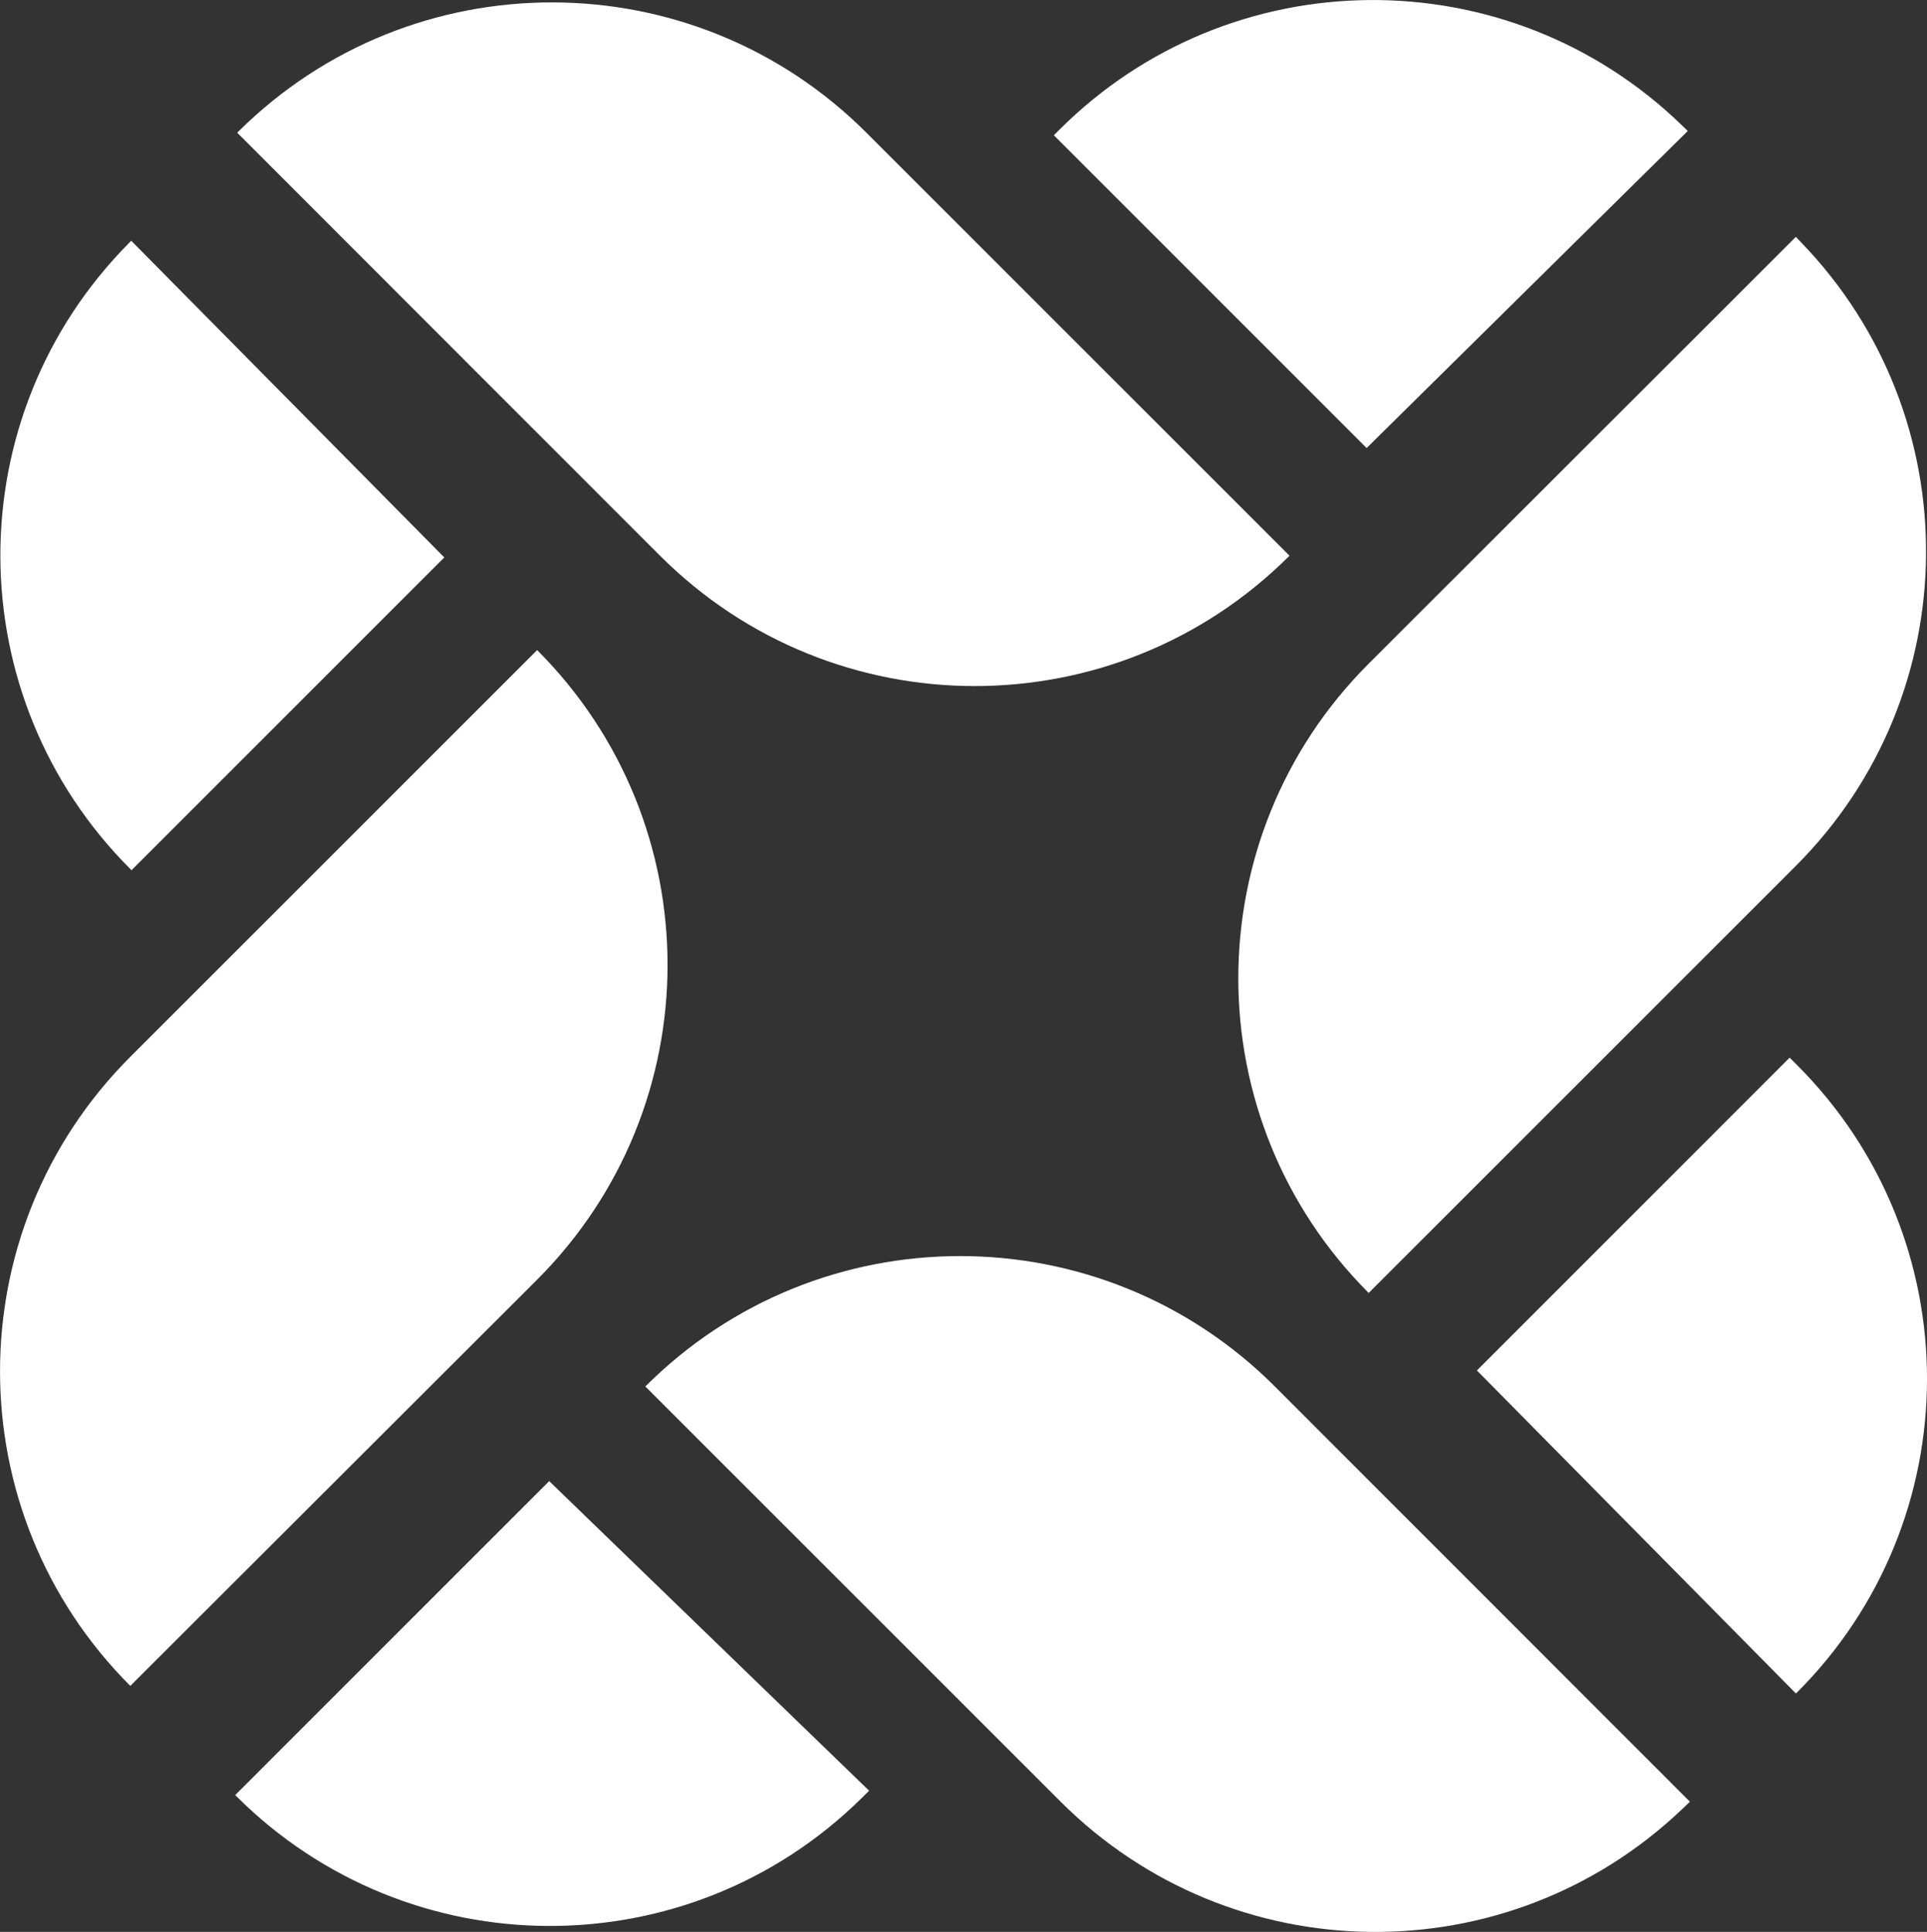 <?xml version="1.0" encoding="UTF-8"?>
<svg id="Layer_2" data-name="Layer 2" xmlns="http://www.w3.org/2000/svg" viewBox="0 0 345.41 346.36">
  <rect x="0" y="0" width="345.41" height="346.36" fill="#333333" stroke="none"/>
  <defs>
    <style>
      .cls-1 {
        fill: #fff;
      }
    </style>
  </defs>
  <g id="Layer_1-2" data-name="Layer 1">
    <g>
      <path class="cls-1" d="M42.16,321.83l56.28-56.29,57.35,55.51-1.33,1.31c-31.11,30.72-81.2,30.56-112.13-.36l-.18-.18Z"/>
      <path class="cls-1" d="M244.96,80.32l-56.06-56.07,.95-.95c30.7-30.7,80.35-31.11,111.55-.91l1.13,1.09-57.56,56.84h-.01Z"/>
      <path class="cls-1" d="M118.3,99.63L42.52,23.79l.22-.22c31.18-30.94,81.51-30.84,112.56,.22l75.84,75.84-.05,.05c-31.17,31.12-81.65,31.09-112.79-.06Z"/>
      <path class="cls-1" d="M228.51,248.57l74.4,74.45-1.36,1.3c-31.34,29.9-80.81,29.31-111.44-1.31l-74.44-74.44h.01c31.16-31.17,81.68-31.16,112.83,0Z"/>
      <path class="cls-1" d="M23.58,156.02l-.19-.19c-31.01-30.98-31.11-81.2-.23-112.3l.36-.37,56.12,56.78h0s-56.07,56.08-56.07,56.08Z"/>
      <path class="cls-1" d="M23.36,302.25l72.92-72.83c31.17-31.17,31.17-81.7,0-112.87L23.36,189.47c-31.14,31.14-31.14,81.64,0,112.79h0Z"/>
      <path class="cls-1" d="M321.92,303.62l-57.19-57.92h0s56.06-56.08,56.06-56.08l1.33,1.33c31.13,31.14,31.05,81.64-.2,112.67h0Z"/>
      <path class="cls-1" d="M245.34,231.81h0c-31.17-31.16-31.17-81.69,.01-112.84l76.55-76.5,.92,.96c30.26,31.29,29.84,81.06-.94,111.83l-76.55,76.55Z"/>
    </g>
  </g>
</svg>